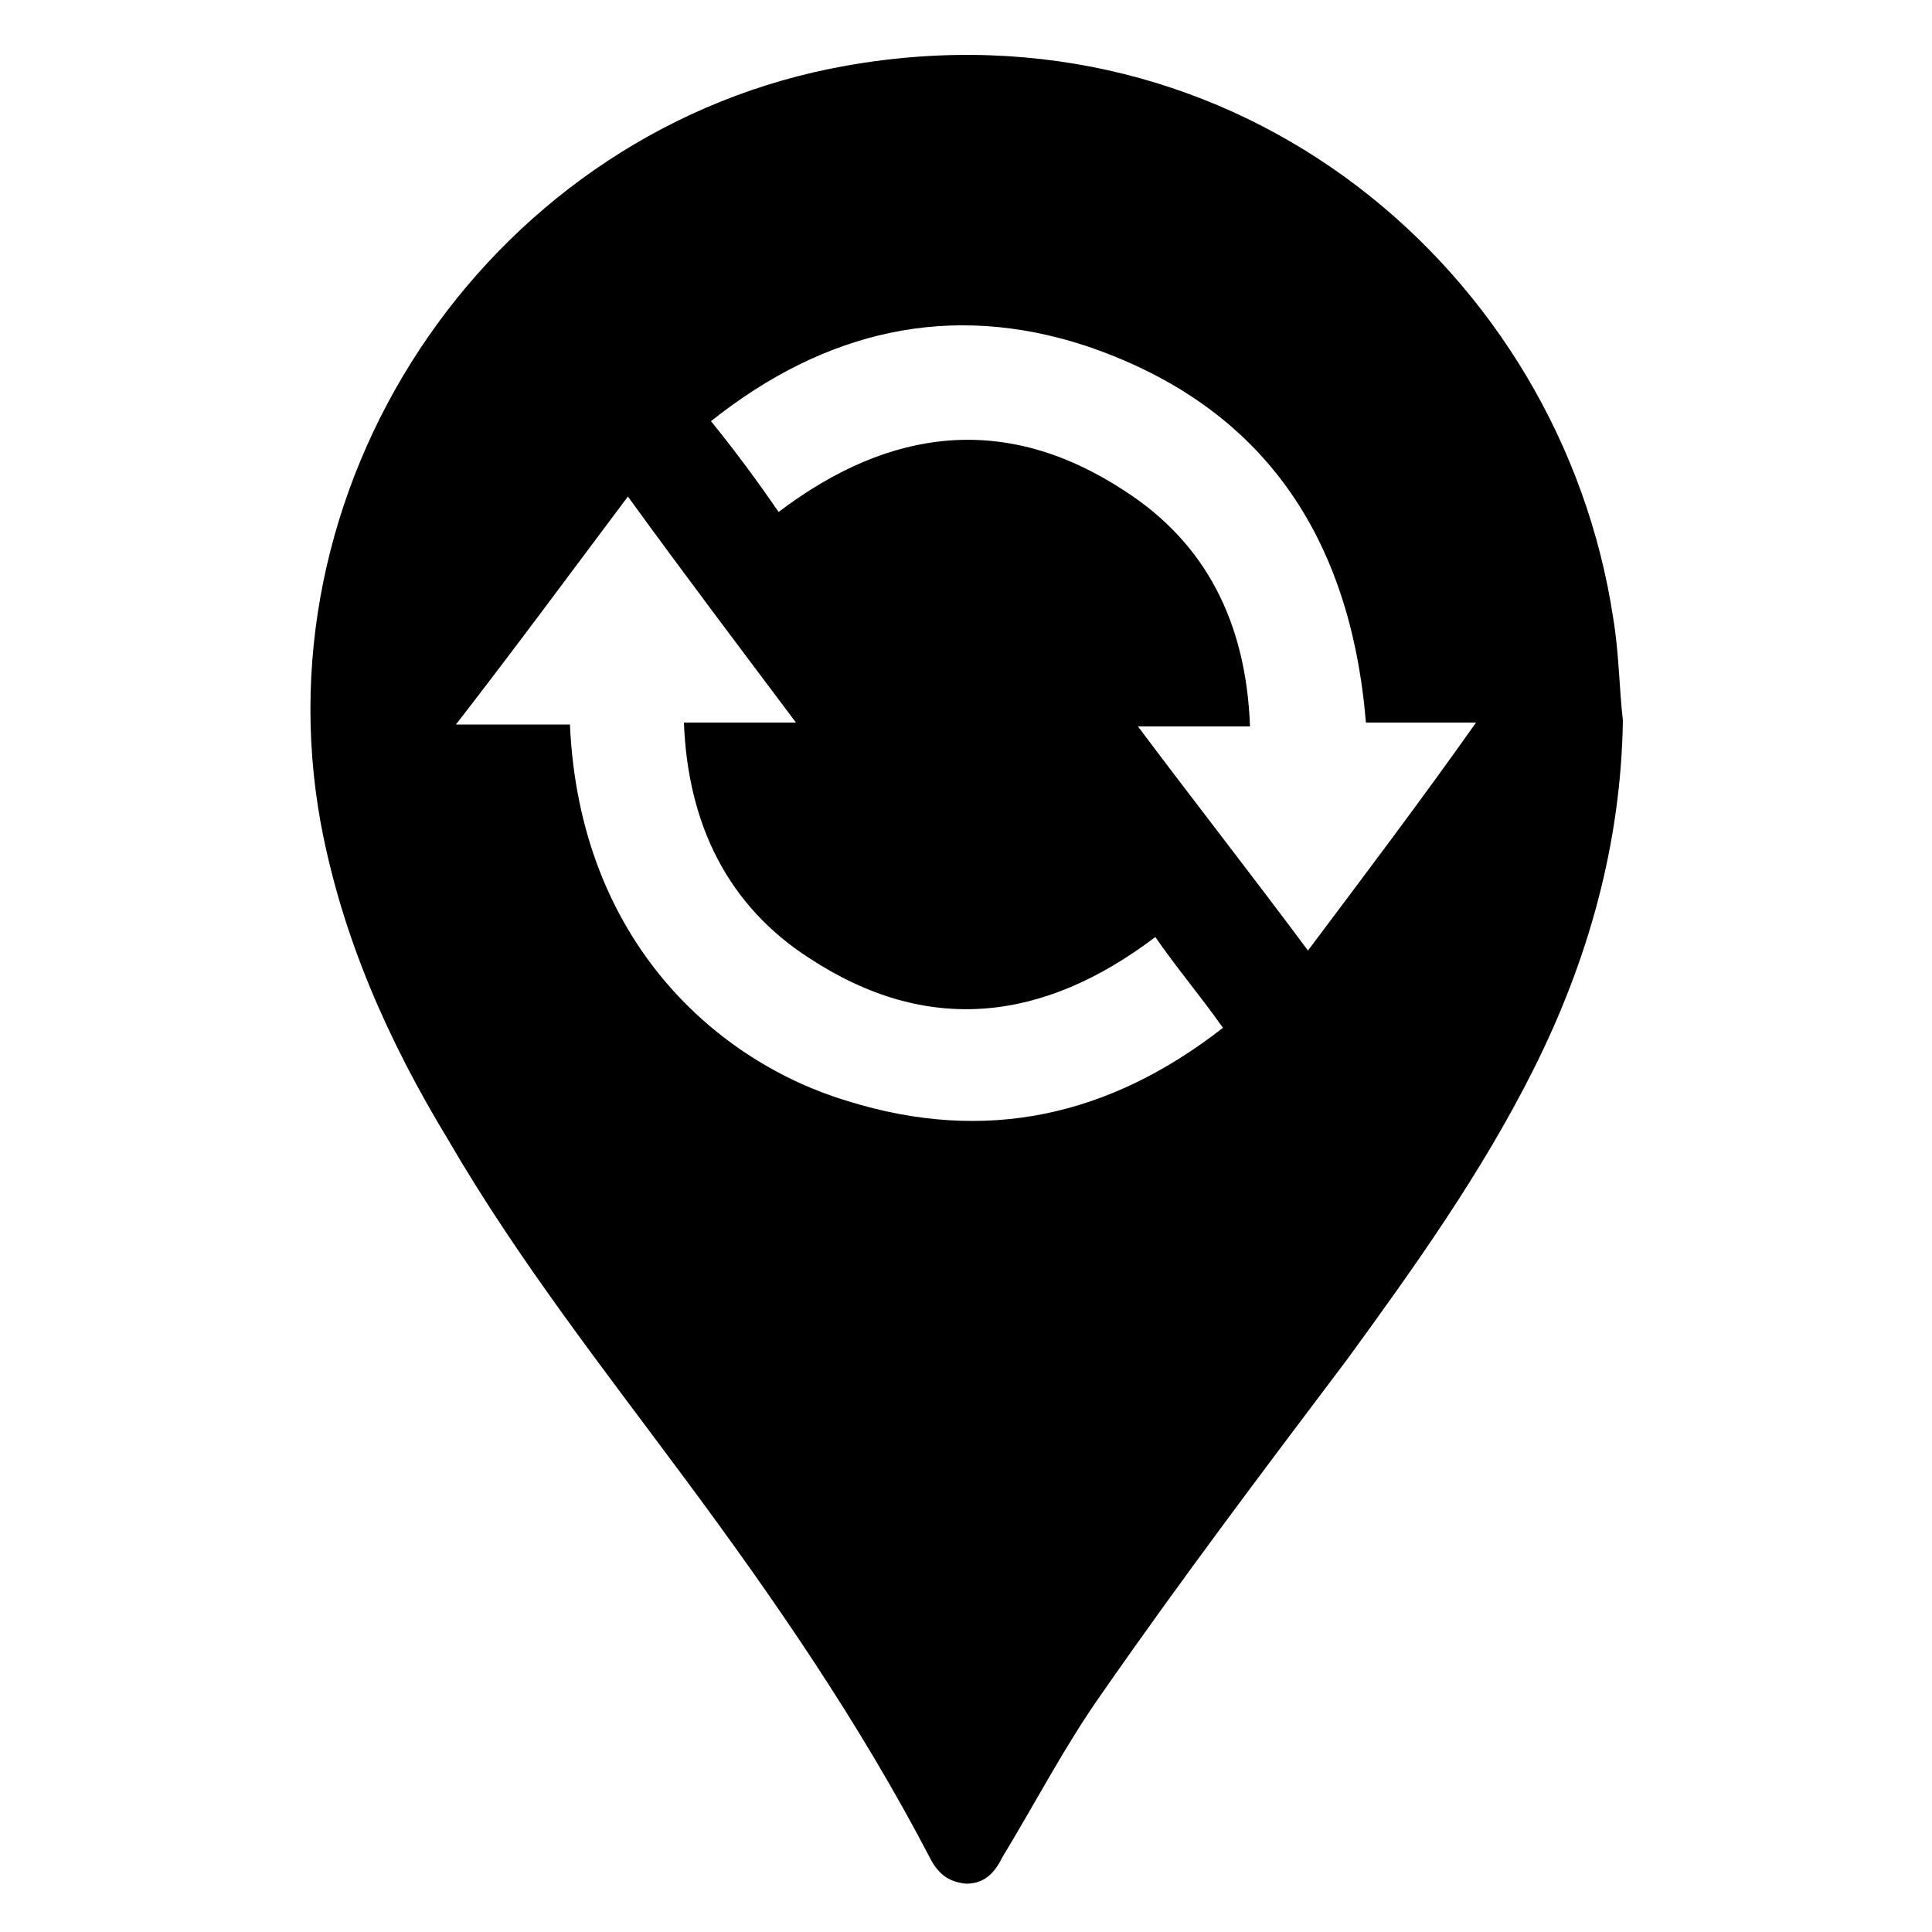 <!-- Generated by IcoMoon.io -->
<svg version="1.1" xmlns="http://www.w3.org/2000/svg" width="32" height="32" viewBox="0 0 32 32">
<title>relocate</title>
<path d="M26.72 10.24c-0.864-5.728-6.208-10.304-12.704-9.152-5.792 1.024-9.76 6.752-8.704 12.544 0.352 1.888 1.12 3.616 2.112 5.248 1.152 1.984 2.56 3.776 3.936 5.632 1.472 1.984 2.88 4.032 4.032 6.24 0.128 0.256 0.288 0.416 0.608 0.448 0.32 0 0.48-0.192 0.608-0.448 0.544-0.896 1.024-1.824 1.632-2.688 1.312-1.888 2.688-3.712 4.064-5.536 1.12-1.536 2.24-3.104 3.104-4.832 0.896-1.792 1.44-3.712 1.472-5.76-0.064-0.576-0.064-1.12-0.16-1.696zM14.048 18.24c-2.144-0.64-4.448-2.624-4.608-6.24-0.576 0-1.152 0-1.888 0 0.992-1.28 1.888-2.496 2.848-3.776 0.928 1.28 1.824 2.464 2.784 3.744-0.64 0-1.216 0-1.856 0 0.064 1.696 0.736 3.040 2.080 3.904 1.952 1.28 3.872 1.056 5.728-0.352 0.352 0.512 0.736 0.96 1.12 1.504-1.888 1.472-3.936 1.92-6.208 1.216zM21.664 15.744c-0.928-1.248-1.856-2.432-2.816-3.712 0.672 0 1.216 0 1.856 0-0.064-1.728-0.736-3.040-2.080-3.904-1.952-1.28-3.872-1.056-5.728 0.352-0.352-0.512-0.704-0.992-1.12-1.504 1.888-1.504 3.968-1.984 6.208-1.248 2.944 0.992 4.384 3.168 4.64 6.24 0.544 0 1.152 0 1.824 0-0.928 1.312-1.824 2.496-2.784 3.776z"></path>
</svg>
